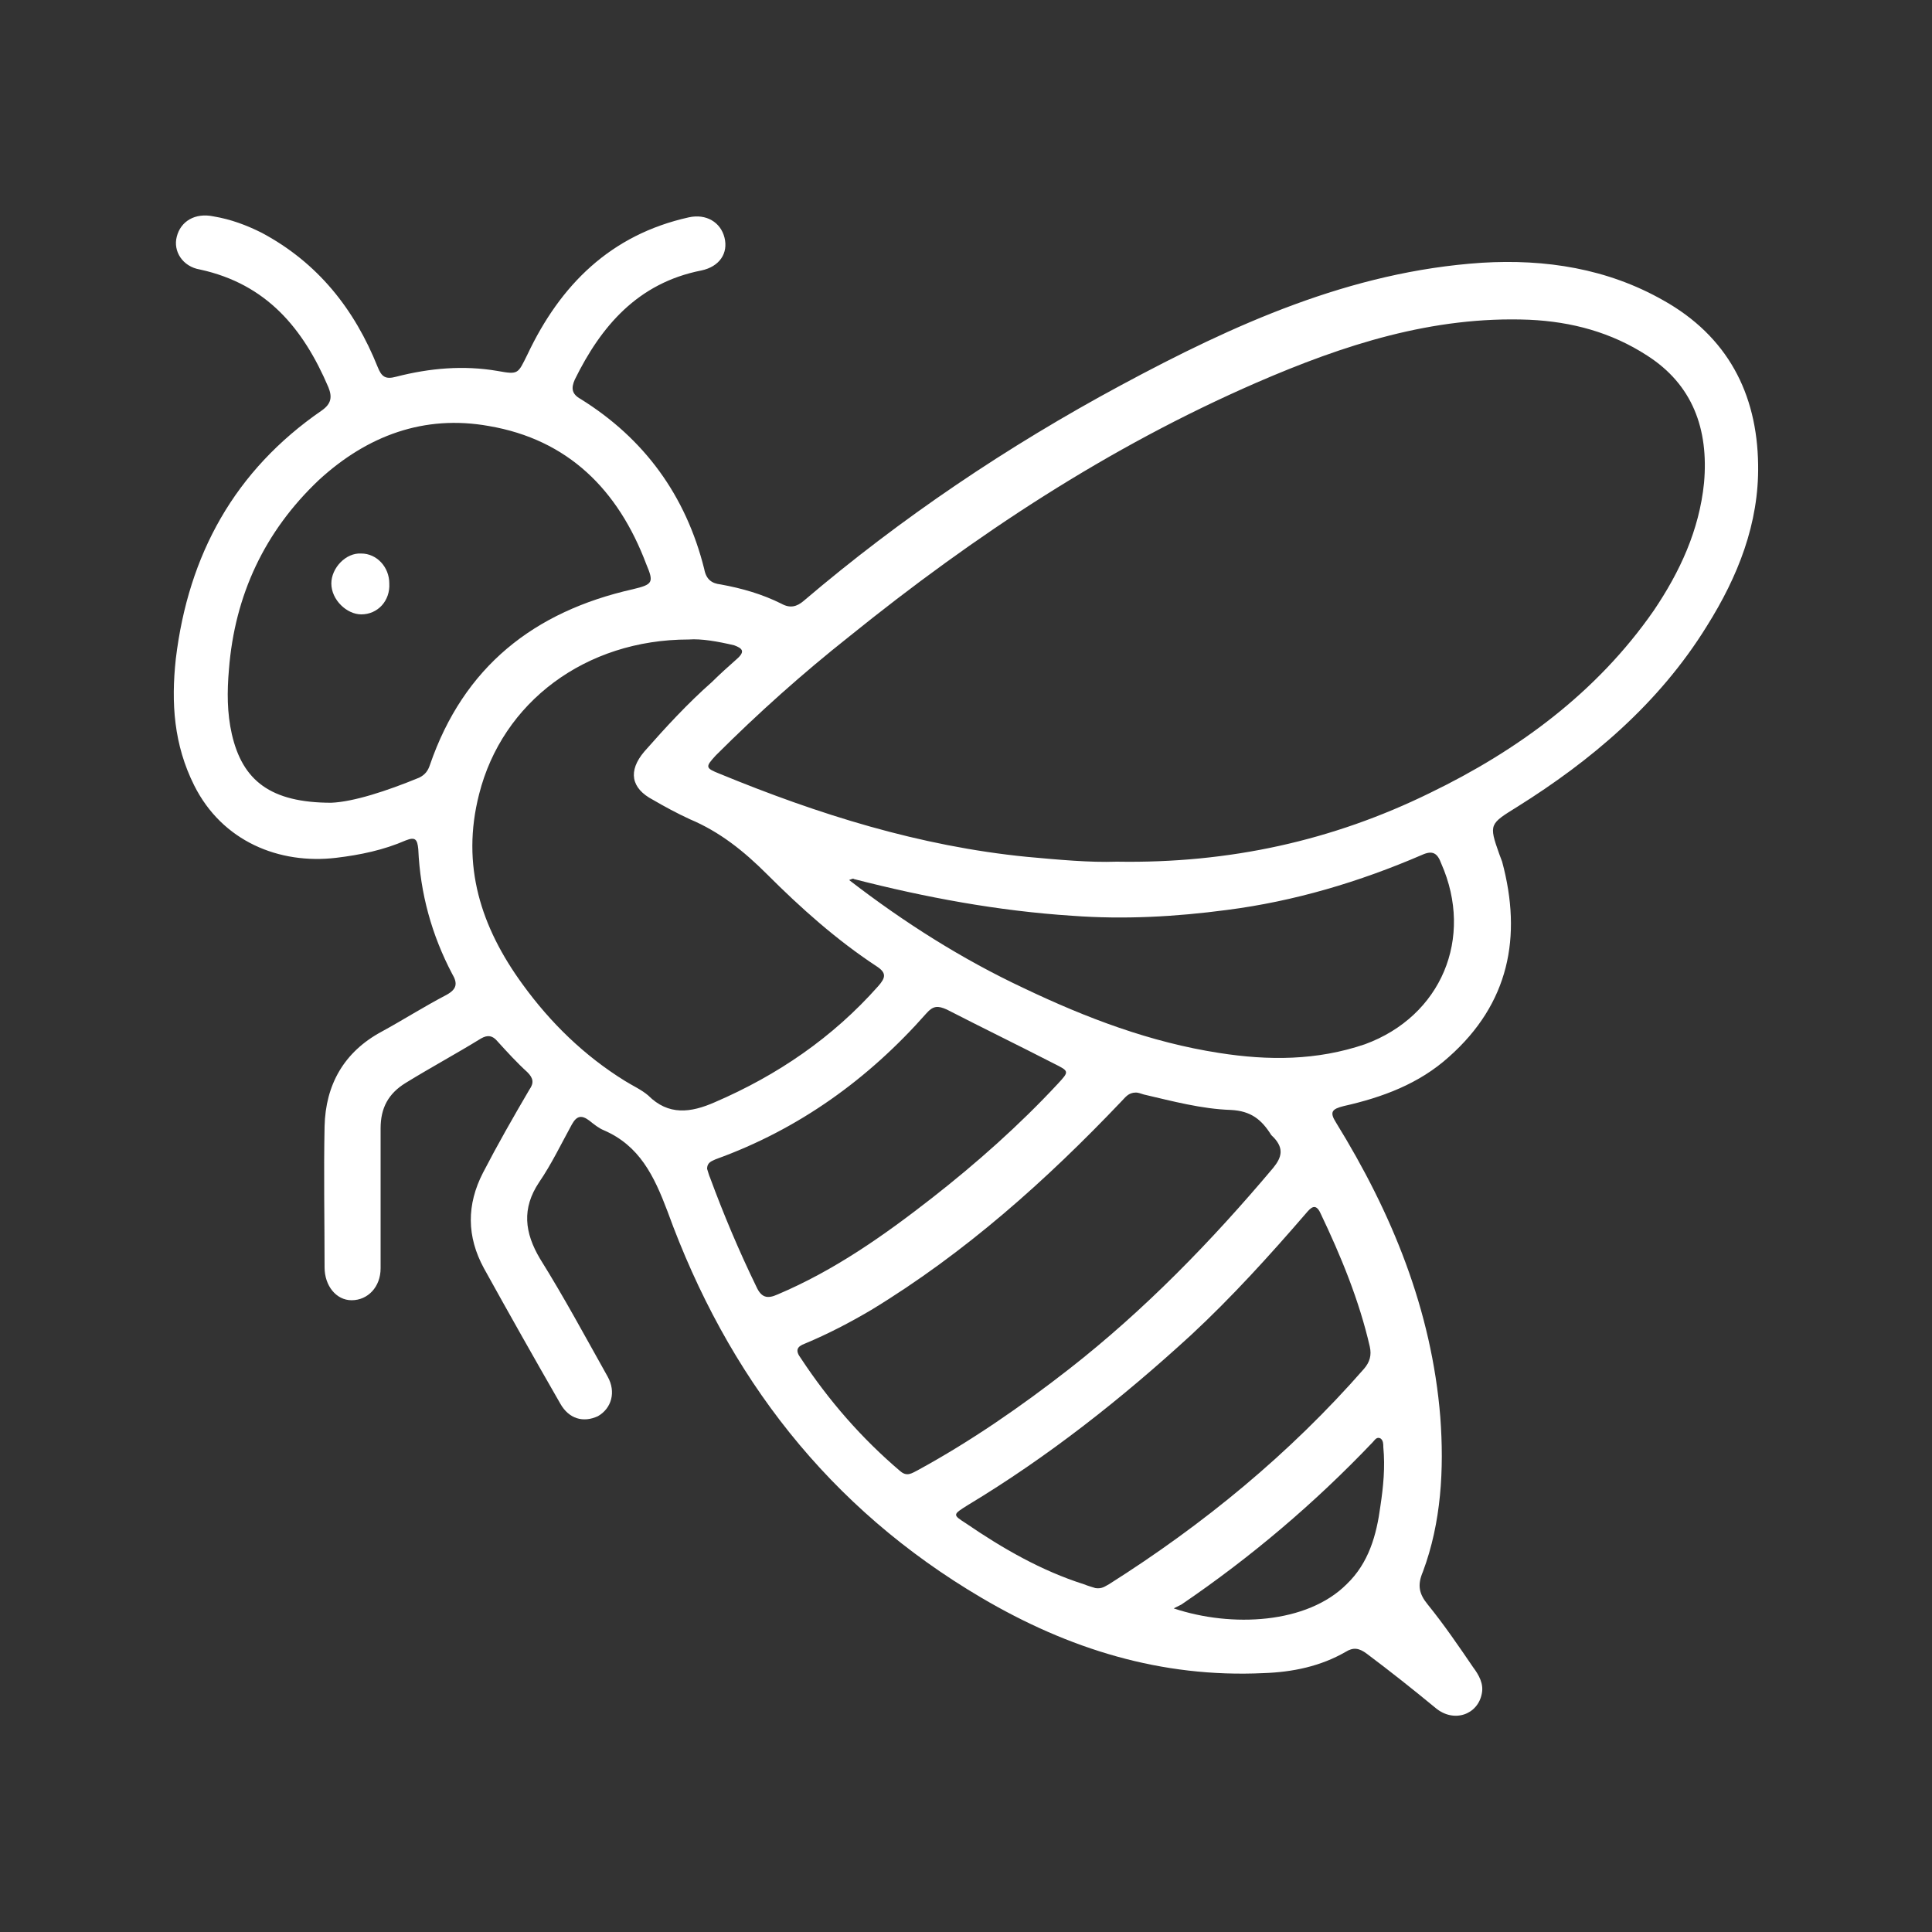 <?xml version="1.0" encoding="utf-8"?>
<!-- Generator: Adobe Illustrator 24.0.2, SVG Export Plug-In . SVG Version: 6.00 Build 0)  -->
<svg version="1.1" id="bee" xmlns="http://www.w3.org/2000/svg" xmlns:xlink="http://www.w3.org/1999/xlink" x="0px" y="0px"
	 viewBox="0 0 200 200" style="enable-background:new 0 0 200 200;" xml:space="preserve">
<rect x="0" y="0" width="200" height="200" fill="#333333" stroke="none"/>
<style type="text/css">
	.st0{fill:#FFFFFF;}
</style>
<g>
	<path class="st0" d="M176.7,64.8c3.2-5.1,5.4-10.6,5.3-16.7c-0.1-7.4-3.2-13.3-9.8-17c-5.8-3.3-12.2-4.3-18.8-3.9
		c-13.6,0.9-25.7,6.4-37.4,12.7c-11.7,6.3-22.7,13.7-32.8,22.3c-0.7,0.6-1.4,0.8-2.3,0.3c-2-1-4.1-1.6-6.3-2
		c-0.9-0.1-1.5-0.5-1.7-1.6c-1.9-7.6-6.2-13.5-12.8-17.6c-0.9-0.5-1-1.1-0.6-2C62.2,33.8,66,29.3,72.6,28c1.9-0.4,2.8-1.8,2.4-3.4
		c-0.4-1.6-1.9-2.5-3.7-2.1c-8.1,1.8-13.3,7-16.7,14.2c-1,2-0.9,2.1-3.1,1.7C48,37.8,44.5,38.1,41,39c-1.1,0.3-1.5,0-1.9-1
		c-2.4-6-6.2-10.8-12-13.9c-1.6-0.8-3.2-1.4-5-1.7c-1.9-0.4-3.4,0.5-3.8,2.1c-0.4,1.5,0.6,3.1,2.4,3.4C27.6,29.4,31.4,34,34,40.1
		c0.4,1,0.3,1.7-0.7,2.4c-9,6.2-13.8,14.9-15.1,25.7c-0.5,4.6-0.2,8.9,1.9,13.1c2.9,5.8,8.8,8.2,14.7,7.5c2.5-0.3,4.9-0.8,7.2-1.8
		c1-0.4,1.2-0.1,1.3,0.9c0.2,4.6,1.4,8.9,3.5,12.9c0.6,1,0.5,1.6-0.6,2.2c-2.3,1.2-4.5,2.6-6.7,3.8c-3.9,2.1-5.8,5.5-5.9,9.8
		c-0.1,4.9,0,9.8,0,14.6c0,1.9,1.2,3.4,2.8,3.4c1.7,0,3-1.4,3-3.3c0-2.5,0-5,0-7.5c0,0,0,0,0,0c0-2.3,0-4.7,0-7
		c0-2.1,0.8-3.6,2.6-4.7c2.6-1.6,5.2-3,7.8-4.6c0.7-0.4,1.2-0.3,1.7,0.3c1,1.1,2,2.2,3.1,3.2c0.6,0.6,0.7,1.1,0.2,1.8
		c-1.7,2.9-3.3,5.7-4.8,8.6c-1.7,3.3-1.7,6.6,0.1,9.9c2.6,4.7,5.2,9.3,7.9,14c0.9,1.6,2.4,2,3.9,1.3c1.4-0.8,1.9-2.5,1-4.1
		c-2.3-4.1-4.5-8.2-7-12.2c-1.6-2.7-1.9-5.2-0.1-7.9c1.3-1.9,2.3-4,3.4-6c0.5-0.9,1-1,1.8-0.4c0.5,0.4,1,0.8,1.5,1
		c3.7,1.6,5.2,4.7,6.6,8.4c6.2,17.1,16.7,30.7,32.5,40c9,5.3,18.6,8.3,29.2,7.8c3-0.1,5.9-0.7,8.5-2.2c0.8-0.5,1.4-0.4,2.2,0.2
		c2.4,1.8,4.8,3.7,7.1,5.6c1.9,1.6,4.4,0.7,4.8-1.5c0.2-1-0.3-1.9-0.9-2.7c-1.5-2.2-3-4.4-4.7-6.5c-0.9-1.1-1.1-2-0.5-3.4
		c1.9-5.1,2.2-10.6,1.8-16c-0.9-11.1-5-21.1-10.8-30.5c-0.7-1.1-0.4-1.4,0.8-1.7c4-0.9,7.8-2.3,10.9-5.1c6.2-5.5,7.6-12.4,5.5-20.2
		c-0.1-0.3-0.2-0.5-0.3-0.8c-1.1-3.1-1-3.1,1.9-4.9C164.6,78.8,171.7,72.9,176.7,64.8z M126.2,109c-7.1-1.1-13.7-3.6-20.2-6.7
		c-6.4-3-12.4-6.8-18.1-11.2c0.3-0.1,0.4-0.2,0.5-0.1c7.4,1.9,14.9,3.3,22.6,3.8c5.4,0.4,10.7,0.1,16-0.6c7-0.9,13.7-2.9,20.2-5.7
		c1.1-0.5,1.6-0.2,2,0.9c3.4,7.7,0,15.8-7.9,18.7C136.3,109.8,131.3,109.8,126.2,109z M121.5,166.5c0.4-0.2,0.6-0.3,0.8-0.4
		c7.2-4.9,13.8-10.5,19.8-16.8c0.2-0.2,0.4-0.6,0.8-0.4c0.3,0.2,0.3,0.6,0.3,0.9c0.2,2.1,0,4.1-0.3,6.1c-0.4,3-1.2,5.9-3.5,8.1
		C135.3,168.1,127.5,168.5,121.5,166.5z M100.2,155.8c8.3-5,15.9-11,23.1-17.6c4.2-3.9,8.1-8.2,11.9-12.6c0.5-0.6,1-1.1,1.5,0
		c2.1,4.4,4,9,5.1,13.8c0.2,0.9,0,1.6-0.6,2.3c-7.7,8.8-16.6,16.1-26.4,22.3c-0.4,0.2-0.7,0.5-1.4,0.4c-0.3-0.1-0.7-0.2-1.2-0.4
		c-4.4-1.4-8.4-3.7-12.2-6.3C98.6,156.8,98.6,156.8,100.2,155.8z M83.3,139.1c2.4-1,4.7-2.2,6.9-3.5c9.7-5.9,18.1-13.4,25.9-21.6
		c0.4-0.4,0.7-0.9,1.5-0.9c0.2,0,0.5,0.1,0.8,0.2c3,0.7,6,1.5,9,1.6c2.1,0.1,3.2,1,4.2,2.6c0.1,0.1,0.2,0.2,0.3,0.3
		c1,1.1,0.8,2-0.1,3.1c-6.4,7.6-13.3,14.7-21.1,20.8c-5,3.9-10.2,7.5-15.7,10.5c-0.6,0.3-1.1,0.7-1.8,0.1c-4-3.4-7.4-7.3-10.3-11.7
		C82.3,139.8,82.5,139.4,83.3,139.1z M73.2,121c0-0.7,0.5-0.8,0.9-1c8.6-3.1,15.8-8.3,21.8-15.1c0.7-0.8,1.2-0.8,2.1-0.4
		c3.7,1.9,7.4,3.7,11.1,5.6c1.6,0.8,1.6,0.8,0.4,2.1c-4,4.3-8.4,8.2-13,11.8c-5,3.9-10.1,7.5-16,10c-1.1,0.5-1.7,0.3-2.2-0.8
		c-1.8-3.7-3.4-7.5-4.8-11.3C73.4,121.7,73.3,121.3,73.2,121z M65.5,61C55.3,63.3,48,69,44.5,79.2c-0.2,0.6-0.5,1-1.1,1.3
		c-3.4,1.4-6.8,2.5-9.1,2.6c-6.3,0-9.2-2.3-10.3-7.1c-0.5-2.2-0.5-4.4-0.3-6.7c0.6-7.7,3.7-14.3,9.3-19.6c5-4.6,10.9-6.8,17.6-5.6
		c8.2,1.4,13.4,6.6,16.3,14.3C67.7,60.3,67.6,60.5,65.5,61z M76.3,68.2c-0.9,0.8-1.8,1.6-2.6,2.4c-2.5,2.2-4.8,4.7-7,7.2
		c-1.7,2-1.4,3.8,0.9,5c1.2,0.7,2.5,1.4,3.8,2c3.1,1.3,5.6,3.3,8,5.7c3.5,3.5,7.2,6.8,11.3,9.5c1.1,0.7,1,1.2,0.2,2.1
		c-4.7,5.3-10.4,9.2-16.9,12c-2.5,1.1-4.8,1.4-6.9-0.7c-0.7-0.6-1.6-1-2.4-1.5c-4.2-2.6-7.7-6-10.6-10c-4.3-5.9-6.4-12.3-4.5-19.7
		c2.4-9.5,11-16,21.7-16c1.3-0.1,3,0.2,4.7,0.6C76.8,67.1,77.2,67.4,76.3,68.2z M176.4,50c-0.5,4.9-2.5,9.2-5.2,13.2
		c-5.9,8.5-14.1,14.5-23.2,18.9c-10,4.9-20.7,7.3-32.4,7.1c-2.8,0.1-6-0.2-9.3-0.5c-11.1-1.1-21.6-4.4-31.8-8.6
		c-1.5-0.6-1.5-0.7-0.4-1.9c4.4-4.4,9-8.5,13.8-12.3c13-10.5,26.8-19.6,42.2-26.3c9-3.9,18.2-6.9,28.2-6.5c4.4,0.2,8.5,1.3,12.2,3.7
		C175.2,39.8,176.9,44.4,176.4,50z"/>
	<path class="st0" d="M37.4,63.6c-1.5,0-3.1-1.5-3.1-3.2c0-1.6,1.5-3.2,3.1-3.1c1.6,0,2.9,1.4,2.9,3.1
		C40.4,62.2,39.1,63.6,37.4,63.6z"/>
</g>
</svg>
